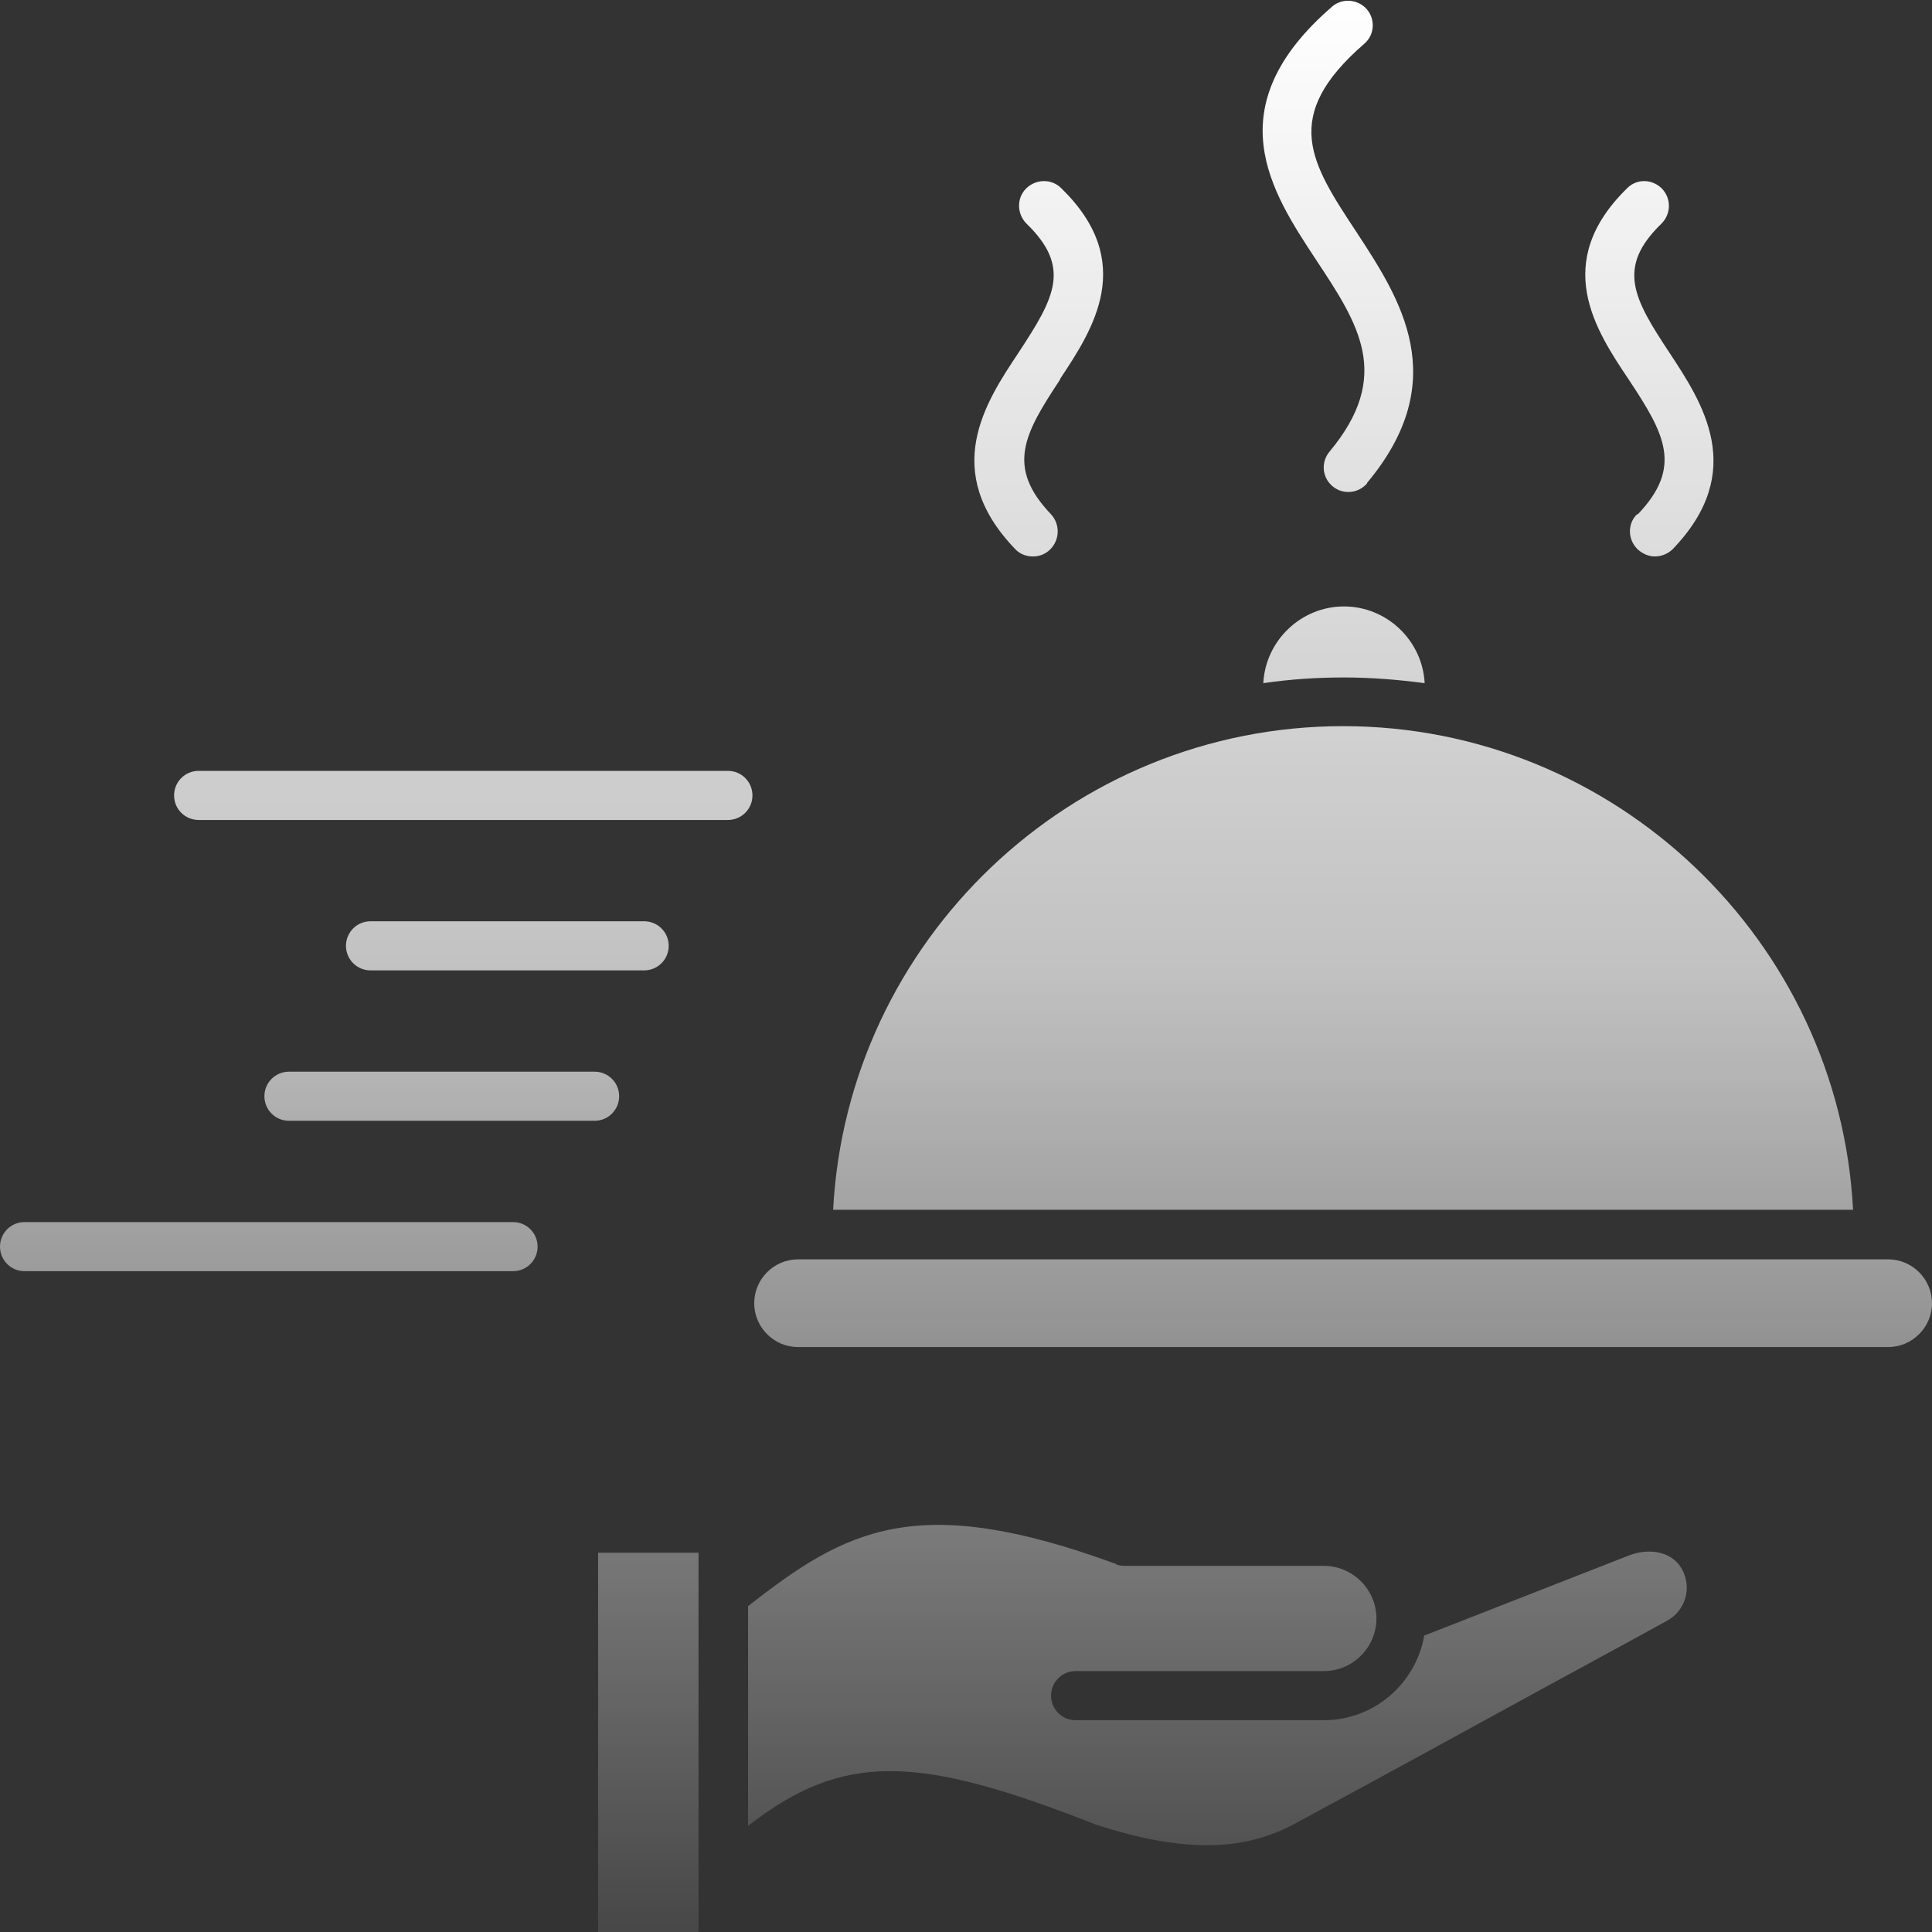 <?xml version="1.0" encoding="UTF-8"?>
<svg xmlns="http://www.w3.org/2000/svg" xmlns:xlink="http://www.w3.org/1999/xlink" id="b" width="44.06" height="44.06" viewBox="0 0 44.06 44.06">
  <rect x="0" y="0" width="44.06" height="44.06" fill="#333333" stroke="none"/>
  <defs>
    <linearGradient id="d" x1="22.03" y1="48.24" x2="22.03" y2="4.18" gradientTransform="translate(0 48.24) scale(1 -1)" gradientUnits="userSpaceOnUse">
      <stop offset="0" stop-color="#fff"></stop>
      <stop offset=".5" stop-color="#fff" stop-opacity=".7"></stop>
      <stop offset="1" stop-color="#fff" stop-opacity=".1"></stop>
    </linearGradient>
  </defs>
  <g id="c">
    <path d="m42.26,27.59c-.32-6.13-5.42-11.03-11.63-11.03s-11.31,4.9-11.63,11.03h23.26Zm-26.33,16.48v-8.66h-2.29v8.66h2.29Zm9.53-8.4c-4.55-1.67-6.16-.8-8.4.96v5.01c2.18-1.7,3.89-1.62,7.93-.03,1.94.63,3.33.63,4.52-.01,1.89-1.02,3.81-2.07,5.67-3.09.95-.52,1.9-1.03,2.84-1.55.42-.23.57-.75.34-1.17-.25-.45-.81-.48-1.23-.31l-4.65,1.82c-.19,1.09-1.14,1.93-2.29,1.93h-5.66c-.31,0-.56-.25-.56-.56s.25-.56.56-.56h5.66c.66,0,1.2-.54,1.2-1.2s-.54-1.2-1.2-1.2h-4.54c-.07,0-.13-.01-.19-.03Zm-7.26-6.95c-.55,0-1,.45-1,1s.45,1,1,1h24.86c.55,0,1-.45,1-1s-.45-1-1-1h-24.86Zm-6.5-.85H.56c-.31,0-.56.25-.56.56s.25.56.56.56h11.14c.31,0,.56-.25.56-.56s-.25-.56-.56-.56Zm1.86-3.43h-6.97c-.31,0-.56.25-.56.56s.25.56.56.56h6.97c.31,0,.56-.25.56-.56,0-.31-.25-.56-.56-.56Zm1.13-3.43h-6.24c-.31,0-.56.25-.56.56s.25.56.56.56h6.24c.31,0,.56-.25.56-.56s-.25-.56-.56-.56Zm1.92-3.43H4.53c-.31,0-.56.25-.56.56s.25.56.56.56h12.07c.31,0,.56-.25.56-.56s-.25-.56-.56-.56Zm7.56-8.93c.75-1.13,1.77-2.67.03-4.36-.22-.22-.58-.21-.8.01-.22.22-.21.58.01.8,1.03,1,.64,1.69-.18,2.94-.76,1.14-1.79,2.7-.08,4.48.11.12.26.17.41.17.14,0,.28-.05.39-.16.22-.22.23-.57.02-.8-1.03-1.08-.62-1.83.21-3.08Zm7,2.37c1.98-2.36.75-4.22-.23-5.72-1.05-1.59-1.74-2.64.17-4.3.24-.2.26-.56.06-.79-.2-.23-.56-.26-.79-.06-2.66,2.3-1.39,4.22-.37,5.77.98,1.48,1.75,2.65.31,4.38-.2.24-.17.59.07.79.11.09.23.13.36.13.16,0,.32-.07.43-.2Zm6.16.71c-.22.22-.21.58.02.8.11.1.25.16.39.16.15,0,.3-.06.41-.17,1.71-1.78.67-3.34-.08-4.48-.82-1.24-1.21-1.94-.18-2.94.22-.22.23-.57.01-.8-.22-.22-.57-.23-.79-.01-1.74,1.7-.72,3.24.03,4.36.83,1.25,1.24,2,.21,3.08Zm-6.68,3.72c.62,0,1.24.05,1.84.13-.05-.97-.86-1.75-1.84-1.75s-1.79.78-1.84,1.75c.61-.09,1.22-.13,1.84-.13Z" fill="url(#d)" fill-rule="evenodd" stroke-width="0"></path>
  </g>
</svg>
